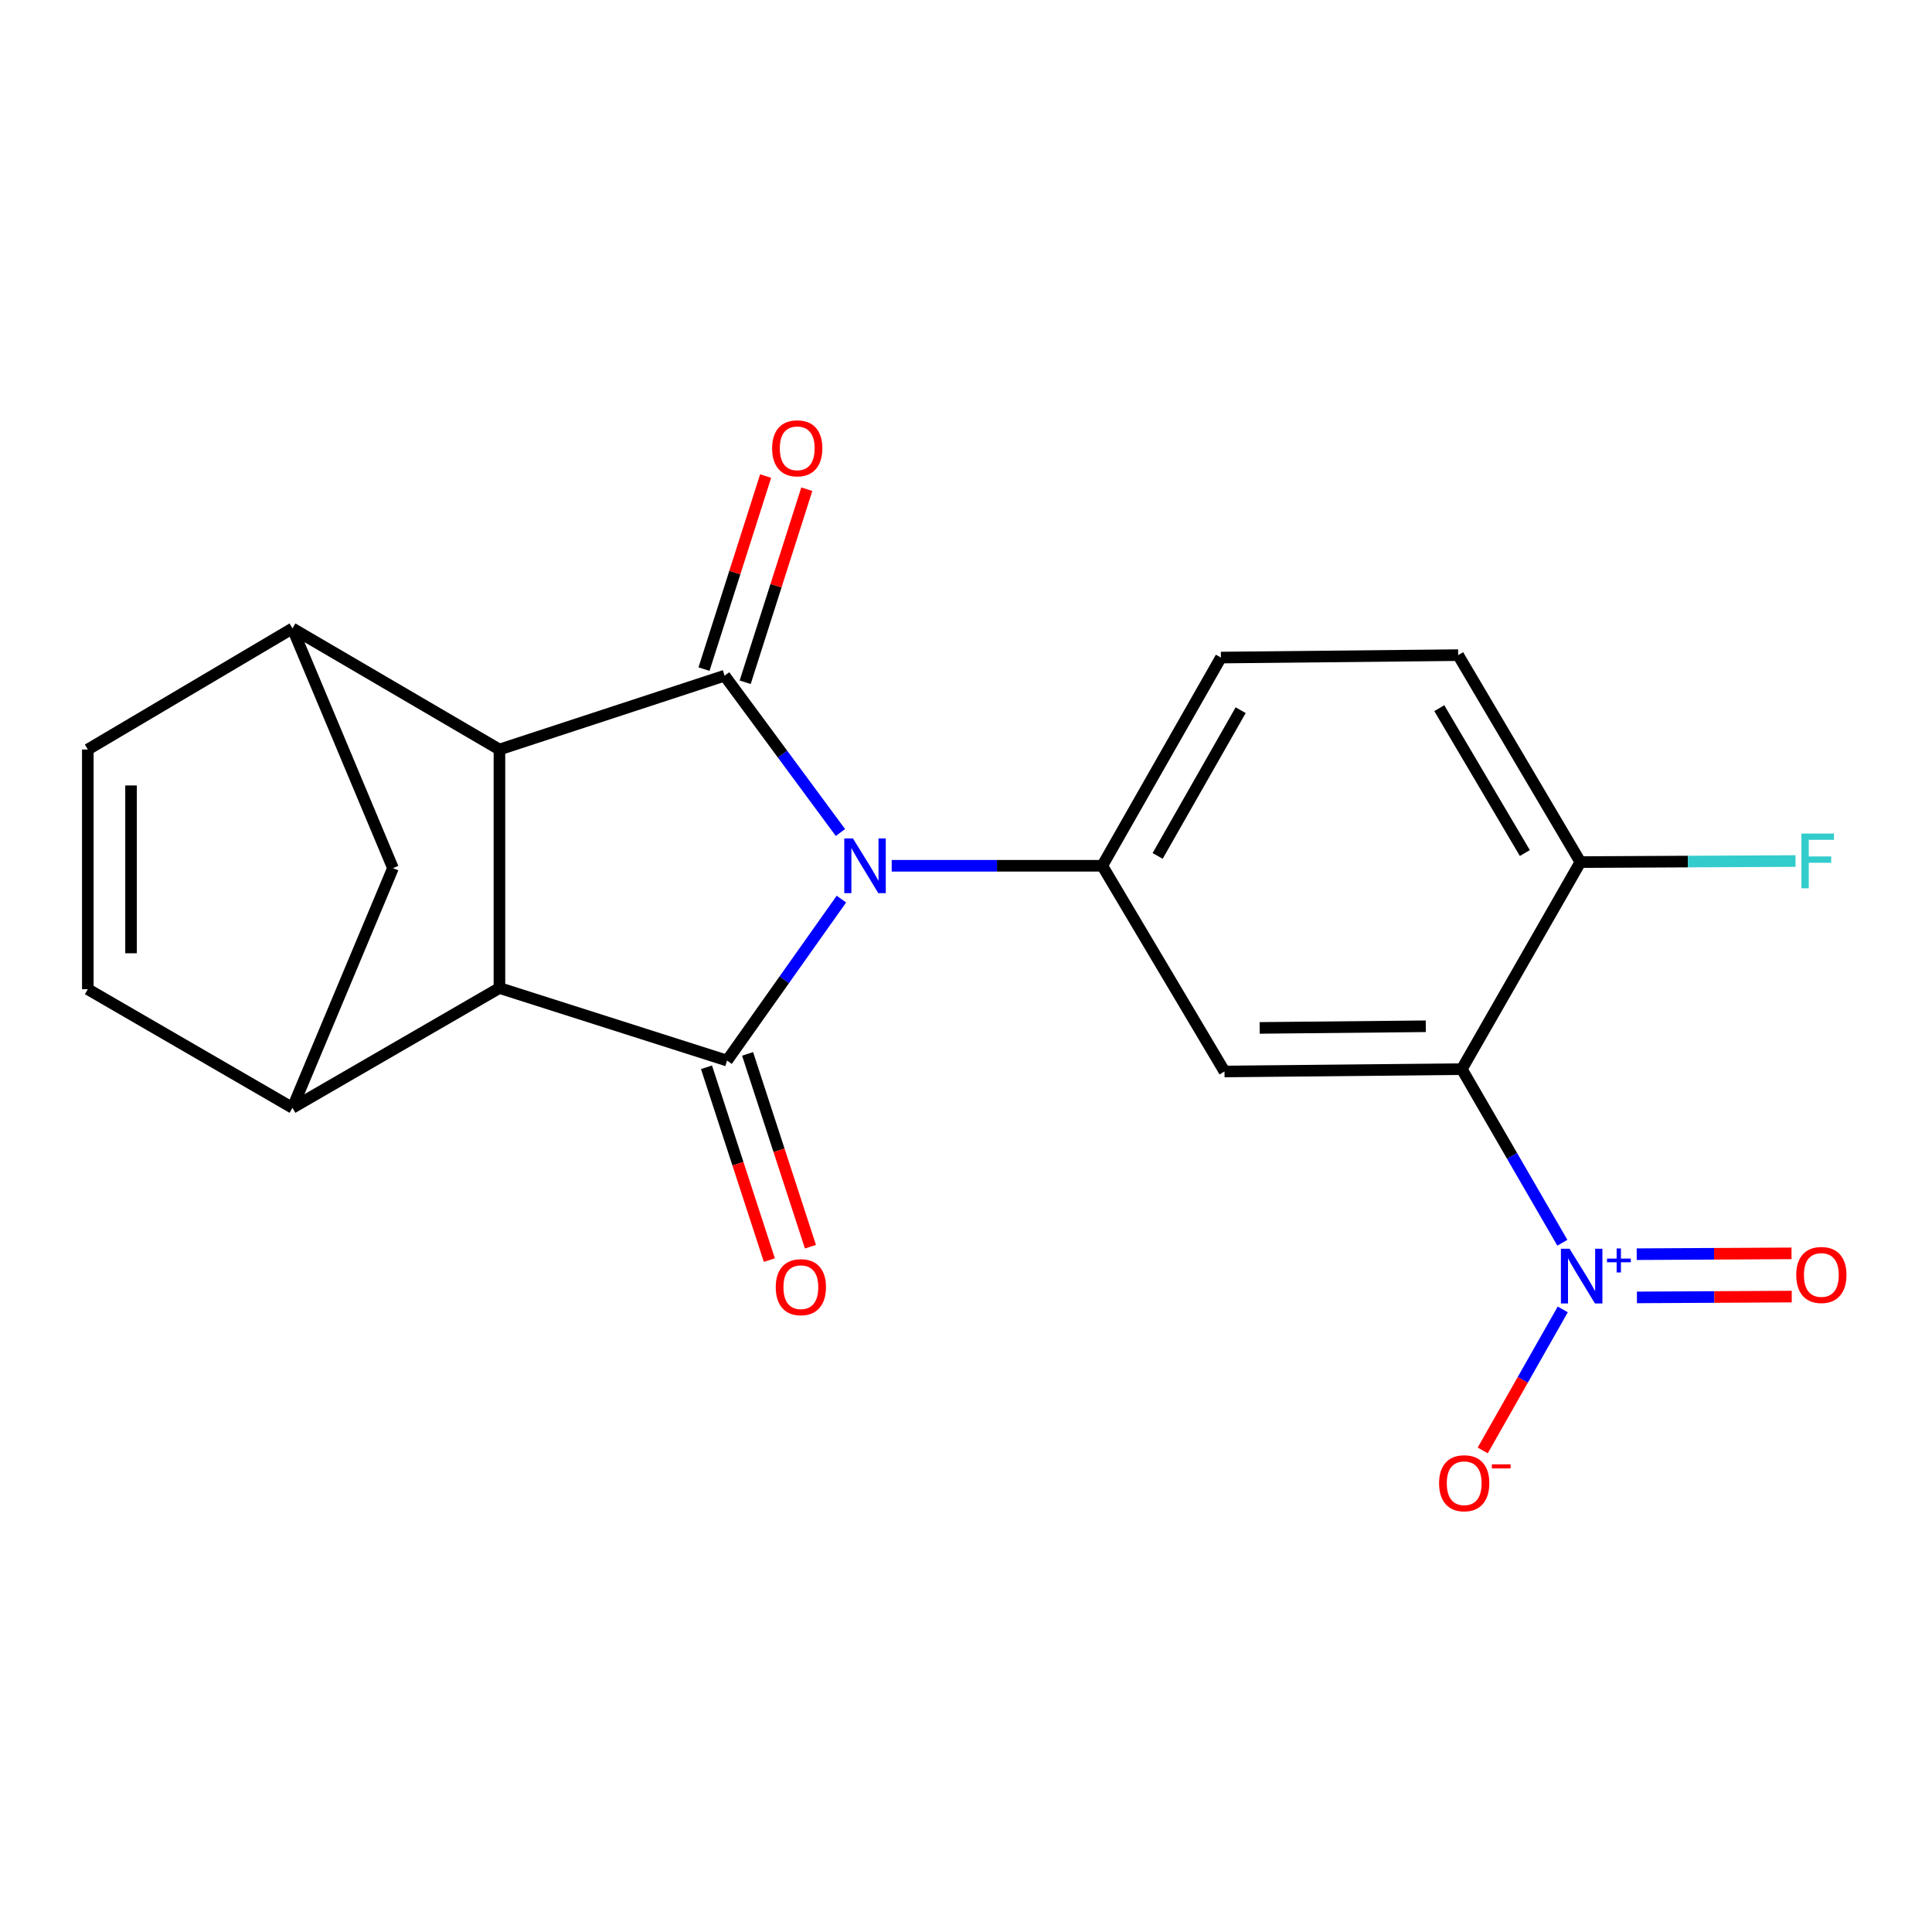 <?xml version='1.0' encoding='iso-8859-1'?>
<svg version='1.1' baseProfile='full'
              xmlns='http://www.w3.org/2000/svg'
                      xmlns:rdkit='http://www.rdkit.org/xml'
                      xmlns:xlink='http://www.w3.org/1999/xlink'
                  xml:space='preserve'
width='1000px' height='1000px' viewBox='0 0 1000 1000'>
<!-- END OF HEADER -->
<rect style='opacity:1.0;fill:#FFFFFF;stroke:none' width='1000' height='1000' x='0' y='0'> </rect>
<path class='bond-0' d='M 435.516,465.371 L 405.917,507.163' style='fill:none;fill-rule:evenodd;stroke:#0000FF;stroke-width:6px;stroke-linecap:butt;stroke-linejoin:miter;stroke-opacity:1' />
<path class='bond-0' d='M 405.917,507.163 L 376.318,548.955' style='fill:none;fill-rule:evenodd;stroke:#000000;stroke-width:6px;stroke-linecap:butt;stroke-linejoin:miter;stroke-opacity:1' />
<path class='bond-1' d='M 435.013,430.904 L 405.032,390.32' style='fill:none;fill-rule:evenodd;stroke:#0000FF;stroke-width:6px;stroke-linecap:butt;stroke-linejoin:miter;stroke-opacity:1' />
<path class='bond-1' d='M 405.032,390.32 L 375.05,349.736' style='fill:none;fill-rule:evenodd;stroke:#000000;stroke-width:6px;stroke-linecap:butt;stroke-linejoin:miter;stroke-opacity:1' />
<path class='bond-6' d='M 461.543,448.122 L 516.042,448.122' style='fill:none;fill-rule:evenodd;stroke:#0000FF;stroke-width:6px;stroke-linecap:butt;stroke-linejoin:miter;stroke-opacity:1' />
<path class='bond-6' d='M 516.042,448.122 L 570.541,448.122' style='fill:none;fill-rule:evenodd;stroke:#000000;stroke-width:6px;stroke-linecap:butt;stroke-linejoin:miter;stroke-opacity:1' />
<path class='bond-2' d='M 376.318,548.955 L 258.507,511.396' style='fill:none;fill-rule:evenodd;stroke:#000000;stroke-width:6px;stroke-linecap:butt;stroke-linejoin:miter;stroke-opacity:1' />
<path class='bond-15' d='M 365.683,552.422 L 381.949,602.322' style='fill:none;fill-rule:evenodd;stroke:#000000;stroke-width:6px;stroke-linecap:butt;stroke-linejoin:miter;stroke-opacity:1' />
<path class='bond-15' d='M 381.949,602.322 L 398.216,652.223' style='fill:none;fill-rule:evenodd;stroke:#FF0000;stroke-width:6px;stroke-linecap:butt;stroke-linejoin:miter;stroke-opacity:1' />
<path class='bond-15' d='M 386.953,545.489 L 403.219,595.389' style='fill:none;fill-rule:evenodd;stroke:#000000;stroke-width:6px;stroke-linecap:butt;stroke-linejoin:miter;stroke-opacity:1' />
<path class='bond-15' d='M 403.219,595.389 L 419.486,645.289' style='fill:none;fill-rule:evenodd;stroke:#FF0000;stroke-width:6px;stroke-linecap:butt;stroke-linejoin:miter;stroke-opacity:1' />
<path class='bond-3' d='M 375.05,349.736 L 258.507,387.942' style='fill:none;fill-rule:evenodd;stroke:#000000;stroke-width:6px;stroke-linecap:butt;stroke-linejoin:miter;stroke-opacity:1' />
<path class='bond-14' d='M 385.706,353.138 L 401.655,303.176' style='fill:none;fill-rule:evenodd;stroke:#000000;stroke-width:6px;stroke-linecap:butt;stroke-linejoin:miter;stroke-opacity:1' />
<path class='bond-14' d='M 401.655,303.176 L 417.604,253.215' style='fill:none;fill-rule:evenodd;stroke:#FF0000;stroke-width:6px;stroke-linecap:butt;stroke-linejoin:miter;stroke-opacity:1' />
<path class='bond-14' d='M 364.394,346.335 L 380.343,296.373' style='fill:none;fill-rule:evenodd;stroke:#000000;stroke-width:6px;stroke-linecap:butt;stroke-linejoin:miter;stroke-opacity:1' />
<path class='bond-14' d='M 380.343,296.373 L 396.292,246.411' style='fill:none;fill-rule:evenodd;stroke:#FF0000;stroke-width:6px;stroke-linecap:butt;stroke-linejoin:miter;stroke-opacity:1' />
<path class='bond-9' d='M 258.507,511.396 L 151.384,573.403' style='fill:none;fill-rule:evenodd;stroke:#000000;stroke-width:6px;stroke-linecap:butt;stroke-linejoin:miter;stroke-opacity:1' />
<path class='bond-21' d='M 258.507,511.396 L 258.507,387.942' style='fill:none;fill-rule:evenodd;stroke:#000000;stroke-width:6px;stroke-linecap:butt;stroke-linejoin:miter;stroke-opacity:1' />
<path class='bond-8' d='M 258.507,387.942 L 151.384,325.277' style='fill:none;fill-rule:evenodd;stroke:#000000;stroke-width:6px;stroke-linecap:butt;stroke-linejoin:miter;stroke-opacity:1' />
<path class='bond-4' d='M 756.635,553.38 L 633.802,554.598' style='fill:none;fill-rule:evenodd;stroke:#000000;stroke-width:6px;stroke-linecap:butt;stroke-linejoin:miter;stroke-opacity:1' />
<path class='bond-4' d='M 737.988,531.192 L 652.006,532.045' style='fill:none;fill-rule:evenodd;stroke:#000000;stroke-width:6px;stroke-linecap:butt;stroke-linejoin:miter;stroke-opacity:1' />
<path class='bond-5' d='M 756.635,553.38 L 782.655,598.314' style='fill:none;fill-rule:evenodd;stroke:#000000;stroke-width:6px;stroke-linecap:butt;stroke-linejoin:miter;stroke-opacity:1' />
<path class='bond-5' d='M 782.655,598.314 L 808.675,643.248' style='fill:none;fill-rule:evenodd;stroke:#0000FF;stroke-width:6px;stroke-linecap:butt;stroke-linejoin:miter;stroke-opacity:1' />
<path class='bond-22' d='M 756.635,553.38 L 818.008,446.22' style='fill:none;fill-rule:evenodd;stroke:#000000;stroke-width:6px;stroke-linecap:butt;stroke-linejoin:miter;stroke-opacity:1' />
<path class='bond-16' d='M 808.883,677.742 L 788.171,714.238' style='fill:none;fill-rule:evenodd;stroke:#0000FF;stroke-width:6px;stroke-linecap:butt;stroke-linejoin:miter;stroke-opacity:1' />
<path class='bond-16' d='M 788.171,714.238 L 767.459,750.734' style='fill:none;fill-rule:evenodd;stroke:#FF0000;stroke-width:6px;stroke-linecap:butt;stroke-linejoin:miter;stroke-opacity:1' />
<path class='bond-17' d='M 847.272,671.537 L 887.336,671.324' style='fill:none;fill-rule:evenodd;stroke:#0000FF;stroke-width:6px;stroke-linecap:butt;stroke-linejoin:miter;stroke-opacity:1' />
<path class='bond-17' d='M 887.336,671.324 L 927.401,671.111' style='fill:none;fill-rule:evenodd;stroke:#FF0000;stroke-width:6px;stroke-linecap:butt;stroke-linejoin:miter;stroke-opacity:1' />
<path class='bond-17' d='M 847.153,649.165 L 887.218,648.953' style='fill:none;fill-rule:evenodd;stroke:#0000FF;stroke-width:6px;stroke-linecap:butt;stroke-linejoin:miter;stroke-opacity:1' />
<path class='bond-17' d='M 887.218,648.953 L 927.282,648.74' style='fill:none;fill-rule:evenodd;stroke:#FF0000;stroke-width:6px;stroke-linecap:butt;stroke-linejoin:miter;stroke-opacity:1' />
<path class='bond-7' d='M 570.541,448.122 L 633.802,554.598' style='fill:none;fill-rule:evenodd;stroke:#000000;stroke-width:6px;stroke-linecap:butt;stroke-linejoin:miter;stroke-opacity:1' />
<path class='bond-18' d='M 570.541,448.122 L 631.938,340.353' style='fill:none;fill-rule:evenodd;stroke:#000000;stroke-width:6px;stroke-linecap:butt;stroke-linejoin:miter;stroke-opacity:1' />
<path class='bond-18' d='M 599.189,443.031 L 642.167,367.592' style='fill:none;fill-rule:evenodd;stroke:#000000;stroke-width:6px;stroke-linecap:butt;stroke-linejoin:miter;stroke-opacity:1' />
<path class='bond-11' d='M 151.384,325.277 L 45.455,387.942' style='fill:none;fill-rule:evenodd;stroke:#000000;stroke-width:6px;stroke-linecap:butt;stroke-linejoin:miter;stroke-opacity:1' />
<path class='bond-12' d='M 151.384,325.277 L 203.398,449.34' style='fill:none;fill-rule:evenodd;stroke:#000000;stroke-width:6px;stroke-linecap:butt;stroke-linejoin:miter;stroke-opacity:1' />
<path class='bond-10' d='M 151.384,573.403 L 45.455,512.017' style='fill:none;fill-rule:evenodd;stroke:#000000;stroke-width:6px;stroke-linecap:butt;stroke-linejoin:miter;stroke-opacity:1' />
<path class='bond-23' d='M 151.384,573.403 L 203.398,449.34' style='fill:none;fill-rule:evenodd;stroke:#000000;stroke-width:6px;stroke-linecap:butt;stroke-linejoin:miter;stroke-opacity:1' />
<path class='bond-24' d='M 45.455,512.017 L 45.455,387.942' style='fill:none;fill-rule:evenodd;stroke:#000000;stroke-width:6px;stroke-linecap:butt;stroke-linejoin:miter;stroke-opacity:1' />
<path class='bond-24' d='M 67.826,493.406 L 67.826,406.553' style='fill:none;fill-rule:evenodd;stroke:#000000;stroke-width:6px;stroke-linecap:butt;stroke-linejoin:miter;stroke-opacity:1' />
<path class='bond-13' d='M 818.008,446.22 L 754.746,339.097' style='fill:none;fill-rule:evenodd;stroke:#000000;stroke-width:6px;stroke-linecap:butt;stroke-linejoin:miter;stroke-opacity:1' />
<path class='bond-13' d='M 789.255,441.528 L 744.972,366.542' style='fill:none;fill-rule:evenodd;stroke:#000000;stroke-width:6px;stroke-linecap:butt;stroke-linejoin:miter;stroke-opacity:1' />
<path class='bond-20' d='M 818.008,446.22 L 873.678,445.944' style='fill:none;fill-rule:evenodd;stroke:#000000;stroke-width:6px;stroke-linecap:butt;stroke-linejoin:miter;stroke-opacity:1' />
<path class='bond-20' d='M 873.678,445.944 L 929.349,445.668' style='fill:none;fill-rule:evenodd;stroke:#33CCCC;stroke-width:6px;stroke-linecap:butt;stroke-linejoin:miter;stroke-opacity:1' />
<path class='bond-19' d='M 631.938,340.353 L 754.746,339.097' style='fill:none;fill-rule:evenodd;stroke:#000000;stroke-width:6px;stroke-linecap:butt;stroke-linejoin:miter;stroke-opacity:1' />
<path  class='atom-0' d='M 441.473 433.962
L 450.753 448.962
Q 451.673 450.442, 453.153 453.122
Q 454.633 455.802, 454.713 455.962
L 454.713 433.962
L 458.473 433.962
L 458.473 462.282
L 454.593 462.282
L 444.633 445.882
Q 443.473 443.962, 442.233 441.762
Q 441.033 439.562, 440.673 438.882
L 440.673 462.282
L 436.993 462.282
L 436.993 433.962
L 441.473 433.962
' fill='#0000FF'/>
<path  class='atom-6' d='M 812.406 646.343
L 821.686 661.343
Q 822.606 662.823, 824.086 665.503
Q 825.566 668.183, 825.646 668.343
L 825.646 646.343
L 829.406 646.343
L 829.406 674.663
L 825.526 674.663
L 815.566 658.263
Q 814.406 656.343, 813.166 654.143
Q 811.966 651.943, 811.606 651.263
L 811.606 674.663
L 807.926 674.663
L 807.926 646.343
L 812.406 646.343
' fill='#0000FF'/>
<path  class='atom-6' d='M 831.782 651.447
L 836.772 651.447
L 836.772 646.194
L 838.99 646.194
L 838.99 651.447
L 844.111 651.447
L 844.111 653.348
L 838.99 653.348
L 838.99 658.628
L 836.772 658.628
L 836.772 653.348
L 831.782 653.348
L 831.782 651.447
' fill='#0000FF'/>
<path  class='atom-15' d='M 399.647 232.042
Q 399.647 225.242, 403.007 221.442
Q 406.367 217.642, 412.647 217.642
Q 418.927 217.642, 422.287 221.442
Q 425.647 225.242, 425.647 232.042
Q 425.647 238.922, 422.247 242.842
Q 418.847 246.722, 412.647 246.722
Q 406.407 246.722, 403.007 242.842
Q 399.647 238.962, 399.647 232.042
M 412.647 243.522
Q 416.967 243.522, 419.287 240.642
Q 421.647 237.722, 421.647 232.042
Q 421.647 226.482, 419.287 223.682
Q 416.967 220.842, 412.647 220.842
Q 408.327 220.842, 405.967 223.642
Q 403.647 226.442, 403.647 232.042
Q 403.647 237.762, 405.967 240.642
Q 408.327 243.522, 412.647 243.522
' fill='#FF0000'/>
<path  class='atom-16' d='M 401.524 666.238
Q 401.524 659.438, 404.884 655.638
Q 408.244 651.838, 414.524 651.838
Q 420.804 651.838, 424.164 655.638
Q 427.524 659.438, 427.524 666.238
Q 427.524 673.118, 424.124 677.038
Q 420.724 680.918, 414.524 680.918
Q 408.284 680.918, 404.884 677.038
Q 401.524 673.158, 401.524 666.238
M 414.524 677.718
Q 418.844 677.718, 421.164 674.838
Q 423.524 671.918, 423.524 666.238
Q 423.524 660.678, 421.164 657.878
Q 418.844 655.038, 414.524 655.038
Q 410.204 655.038, 407.844 657.838
Q 405.524 660.638, 405.524 666.238
Q 405.524 671.958, 407.844 674.838
Q 410.204 677.718, 414.524 677.718
' fill='#FF0000'/>
<path  class='atom-17' d='M 744.865 767.718
Q 744.865 760.918, 748.225 757.118
Q 751.585 753.318, 757.865 753.318
Q 764.145 753.318, 767.505 757.118
Q 770.865 760.918, 770.865 767.718
Q 770.865 774.598, 767.465 778.518
Q 764.065 782.398, 757.865 782.398
Q 751.625 782.398, 748.225 778.518
Q 744.865 774.638, 744.865 767.718
M 757.865 779.198
Q 762.185 779.198, 764.505 776.318
Q 766.865 773.398, 766.865 767.718
Q 766.865 762.158, 764.505 759.358
Q 762.185 756.518, 757.865 756.518
Q 753.545 756.518, 751.185 759.318
Q 748.865 762.118, 748.865 767.718
Q 748.865 773.438, 751.185 776.318
Q 753.545 779.198, 757.865 779.198
' fill='#FF0000'/>
<path  class='atom-17' d='M 772.185 757.94
L 781.874 757.94
L 781.874 760.052
L 772.185 760.052
L 772.185 757.94
' fill='#FF0000'/>
<path  class='atom-18' d='M 929.729 659.924
Q 929.729 653.124, 933.089 649.324
Q 936.449 645.524, 942.729 645.524
Q 949.009 645.524, 952.369 649.324
Q 955.729 653.124, 955.729 659.924
Q 955.729 666.804, 952.329 670.724
Q 948.929 674.604, 942.729 674.604
Q 936.489 674.604, 933.089 670.724
Q 929.729 666.844, 929.729 659.924
M 942.729 671.404
Q 947.049 671.404, 949.369 668.524
Q 951.729 665.604, 951.729 659.924
Q 951.729 654.364, 949.369 651.564
Q 947.049 648.724, 942.729 648.724
Q 938.409 648.724, 936.049 651.524
Q 933.729 654.324, 933.729 659.924
Q 933.729 665.644, 936.049 668.524
Q 938.409 671.404, 942.729 671.404
' fill='#FF0000'/>
<path  class='atom-21' d='M 932.42 431.451
L 949.26 431.451
L 949.26 434.691
L 936.22 434.691
L 936.22 443.291
L 947.82 443.291
L 947.82 446.571
L 936.22 446.571
L 936.22 459.771
L 932.42 459.771
L 932.42 431.451
' fill='#33CCCC'/>
</svg>
